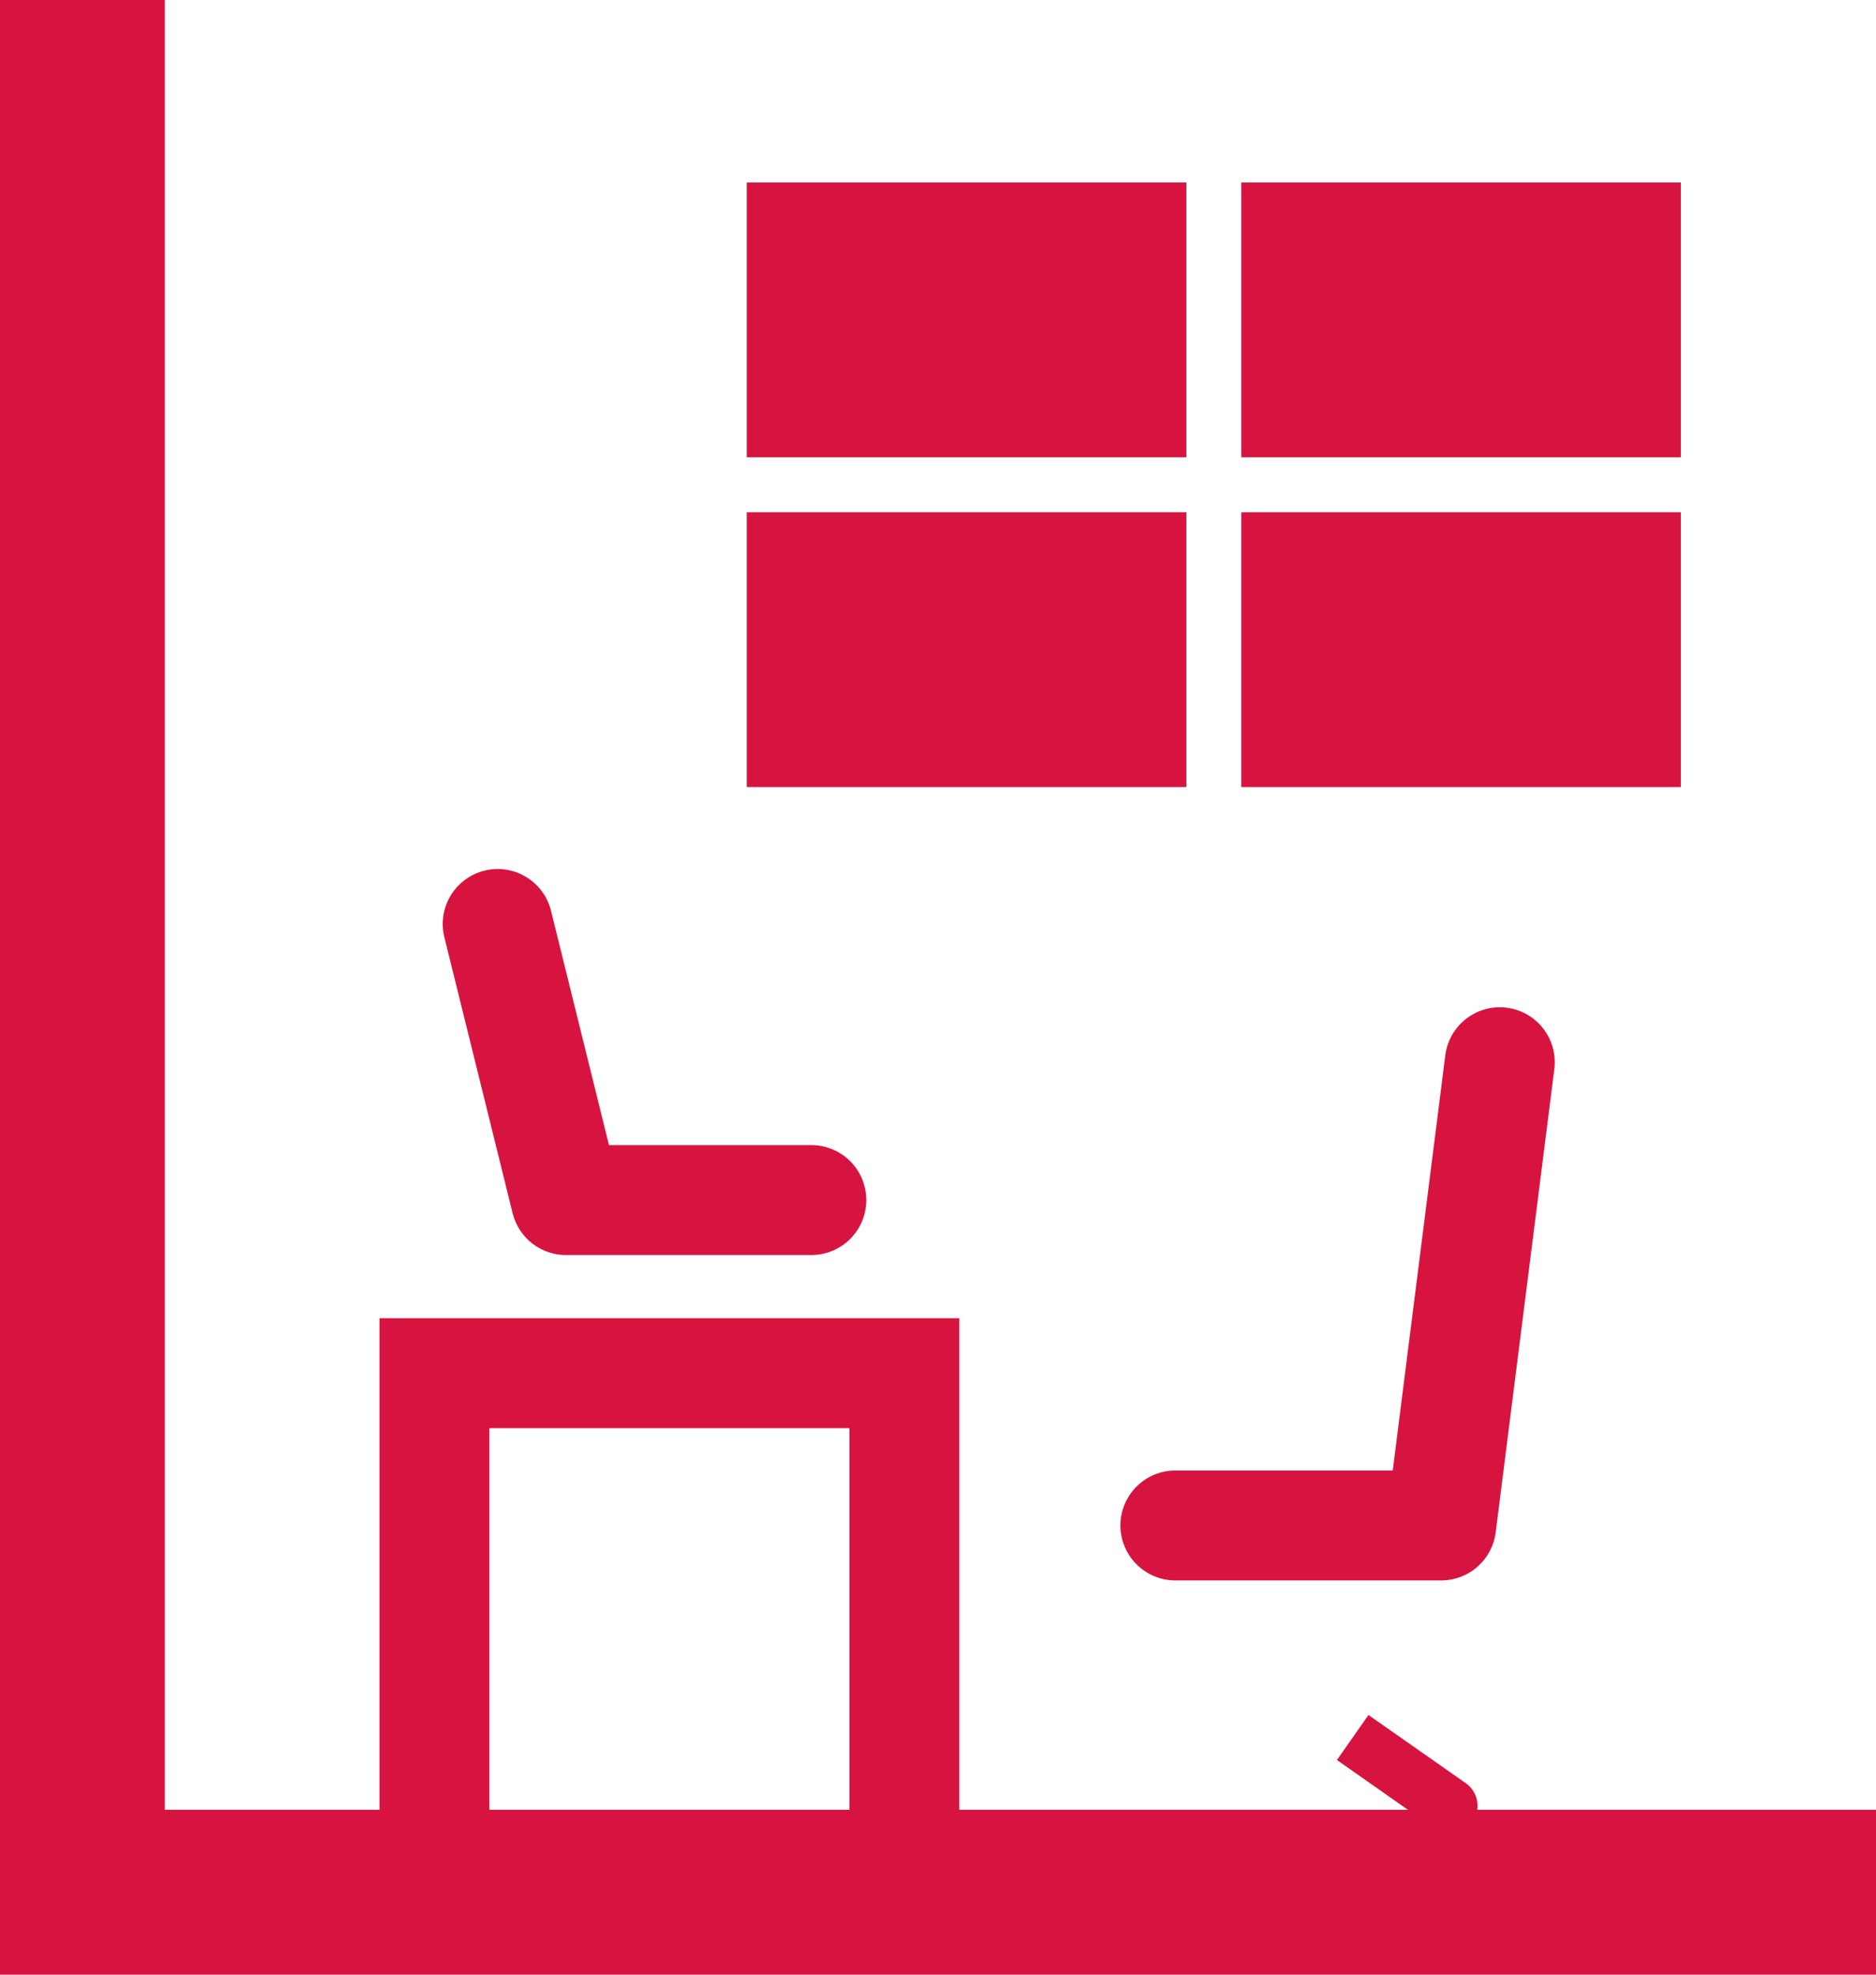<svg xmlns="http://www.w3.org/2000/svg" width="34.144" height="35.928"><path data-name="パス 129113" d="M1.5 0v34.428h32.644" fill="none" stroke="#d71440" stroke-width="3"/><path data-name="長方形 47238" fill="#d71440" d="M22.592 3.32h8v5h-8z"/><path data-name="長方形 47239" fill="#d71440" d="M13.592 3.32h8v5h-8z"/><path data-name="長方形 47240" fill="#d71440" d="M22.592 9.32h8v5h-8z"/><path data-name="長方形 47241" fill="#d71440" d="M13.592 9.32h8v5h-8z"/><path data-name="パス 129114" d="M7.907 32.933v-7.949h8.553v7.949" fill="none" stroke="#d71440" stroke-width="2"/><path data-name="パス 129115" d="M9.058 16.811l1.243 5.023h4.466" fill="none" stroke="#d71440" stroke-linecap="round" stroke-linejoin="round" stroke-width="2"/><path data-name="パス 129117" d="M21.392 27.754h4.838l1.067-8.428" fill="none" stroke="#d71440" stroke-linecap="round" stroke-linejoin="round" stroke-width="2"/><path data-name="パス 129118" d="M24.216 28.332h0" fill="none" stroke="#d71440"/><path data-name="パス 129119" d="M24.81 33.486h0" fill="none" stroke="#d71440" stroke-linecap="round"/><path data-name="パス 129120" d="M26.392 32.855l-1.772-1.243 1.77 1.24" fill="none" stroke="#d71440" stroke-linecap="round"/></svg>